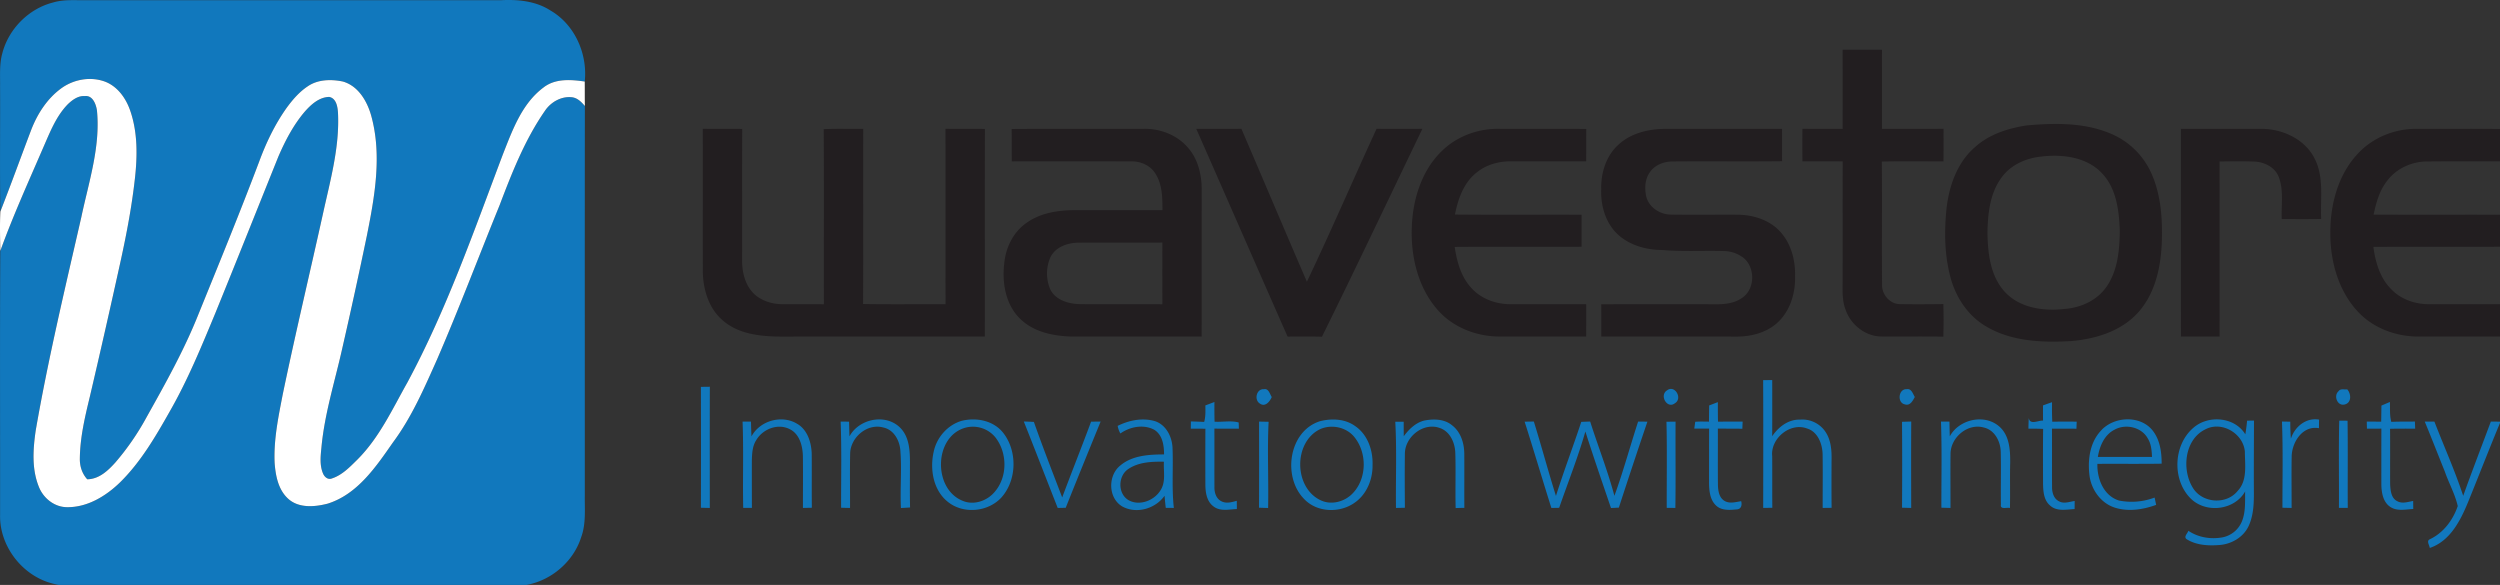 <?xml version="1.0" encoding="UTF-8" standalone="no"?>
<svg
   xmlns:dc="http://purl.org/dc/elements/1.1/"
   xmlns:cc="http://creativecommons.org/ns#"
   xmlns:rdf="http://www.w3.org/1999/02/22-rdf-syntax-ns#"
   xmlns:svg="http://www.w3.org/2000/svg"
   xmlns="http://www.w3.org/2000/svg"
   xmlns:sodipodi="http://sodipodi.sourceforge.net/DTD/sodipodi-0.dtd"
   xmlns:inkscape="http://www.inkscape.org/namespaces/inkscape"
   inkscape:version="1.0 (4035a4fb49, 2020-05-01)"
   height="59.895"
   width="256"
   sodipodi:docname="wavestore.svg"
   id="svg12"
   version="1.1"
   viewBox="0 0 256 59.895">
  <rect x="0" y="0" width="256" height="59.895" fill="#333333" stroke="none"/>
  <defs
     id="defs16" />
  <sodipodi:namedview
     inkscape:current-layer="svg12"
     inkscape:window-maximized="1"
     inkscape:window-y="-9"
     inkscape:window-x="-9"
     inkscape:cy="121.75506"
     inkscape:cx="465.39339"
     inkscape:zoom="0.51247327"
     fit-margin-bottom="0"
     fit-margin-right="0"
     fit-margin-left="0"
     fit-margin-top="0"
     showgrid="false"
     id="namedview14"
     inkscape:window-height="971"
     inkscape:window-width="1680"
     inkscape:pageshadow="2"
     inkscape:pageopacity="0"
     guidetolerance="10"
     gridtolerance="10"
     objecttolerance="10"
     borderopacity="1"
     bordercolor="#666666"
     pagecolor="#ffffff" />
  <g
     transform="scale(0.224)"
     id="g862">
    <g
       fill="#0777bc"
       id="g6"
       transform="translate(-130.178,-161.505)">
      <path
         d="m 154.42,162.65 c 4.75,-1.43 9.73,-1.01 14.61,-1.04 H 359 c 7.84,-0.43 16.07,0.33 22.83,4.7 11.14,6.47 17,19.84 15.66,32.47 -6.36,-0.93 -13.56,-1.48 -18.93,2.78 -9.8,7.34 -14.1,19.39 -18.44,30.37 -13.34,35.31 -25.81,71.19 -43.76,104.51 -6.84,12.14 -12.79,25.13 -22.77,35.12 -3.44,3.39 -6.95,7.11 -11.67,8.66 -1.86,0.75 -3.46,-0.72 -4.1,-2.34 -1.57,-3.77 -1.09,-7.93 -0.69,-11.88 1.42,-15.32 6.11,-30.05 9.46,-45 3.99,-17.13 7.63,-34.33 11.26,-51.54 3.62,-18.06 7.05,-37.06 1.99,-55.19 -1.88,-6.6 -5.93,-13.51 -12.94,-15.5 -5.28,-1.08 -11.27,-1.01 -15.89,2.09 -4,2.61 -7.15,6.3 -9.93,10.13 -5.3,7.5 -9.29,15.85 -12.45,24.45 -8.83,23.39 -18.32,46.52 -27.73,69.68 -6.51,16.37 -15.14,31.77 -23.73,47.11 a 118.25,118.25 0 0 1 -14.24,20.67 c -3.38,3.76 -7.47,7.64 -12.87,7.71 a 13.57,13.57 0 0 1 -3.38,-9.59 c 0.11,-9.54 2.32,-18.87 4.55,-28.09 4.86,-20.97 9.72,-41.94 14.29,-62.98 2.65,-12.15 4.95,-24.4 6.33,-36.77 1.16,-10.32 1.3,-21.09 -2.12,-31.03 -1.91,-5.61 -5.68,-10.99 -11.34,-13.25 -6.76,-2.6 -14.67,-1.15 -20.42,3.14 -6.41,4.75 -10.84,11.76 -13.65,19.14 -4.68,12.34 -9.16,24.75 -13.98,37.03 -0.3,-19.09 -0.04,-38.19 -0.13,-57.28 0.07,-4.99 -0.35,-10.09 1,-14.96 2.85,-11.17 12.03,-20.46 23.21,-23.32 z"
         id="path2"
         style="fill:#1178bd;fill-opacity:1" />
      <path
         d="m 269.5,212.55 c 2.89,-3.27 6.57,-6.64 11.18,-6.73 3.21,0.63 3.83,4.47 4,7.19 0.8,15.65 -3.5,30.91 -6.83,46.05 -6.11,27.63 -12.69,55.16 -18.45,82.86 -1.98,10.23 -4.14,20.58 -3.69,31.06 0.42,5.79 1.57,12.16 5.99,16.33 4.84,4.64 12.34,3.98 18.33,2.42 13.62,-4.32 22,-16.81 29.77,-27.95 8.58,-11.54 14.31,-24.82 20.14,-37.87 10.07,-23.26 19.02,-46.99 28.58,-70.46 5.68,-14.95 11.59,-30.03 20.75,-43.25 2.66,-4 7.48,-6.77 12.34,-6.24 2.54,0.29 4.36,2.17 5.94,4 -0.08,59.35 -0.01,118.7 -0.03,178.04 -0.09,6.37 0.6,12.94 -1.65,19.05 -3.99,12.7 -16.46,22.07 -29.78,22.34 -65.7,-0.02 -131.4,0 -197.1,-0.01 -4.65,-0.02 -9.39,0.33 -13.93,-0.91 -14.18,-3.15 -25.12,-16.93 -24.84,-31.47 0.04,-40.25 -0.13,-80.52 0.09,-120.77 5.83,-16.09 12.91,-31.7 19.7,-47.41 3.03,-6.9 5.82,-14.18 11.18,-19.67 2.1,-2.01 4.73,-3.96 7.8,-3.72 3.55,-0.4 5.07,3.68 5.5,6.54 1.67,16.64 -3.76,32.77 -7.15,48.85 -7.39,32.31 -15.11,64.56 -20.8,97.22 -1.26,8.55 -1.93,17.67 1.34,25.86 2.03,5.32 7.17,9.47 12.99,9.46 9.28,0.1 17.72,-5.06 24.19,-11.34 9.45,-9.3 16.19,-20.87 22.67,-32.33 8.28,-14.44 14.6,-29.87 20.96,-45.21 9.67,-23.75 19.16,-47.57 28.73,-71.36 3.15,-7.31 6.9,-14.49 12.08,-20.57 z m 666.69,122.74 4.15,-0.05 c 0.02,8.56 0.02,17.12 -0.01,25.69 2.81,-4.23 7.38,-7.76 12.68,-7.59 a 12.72,12.72 0 0 1 11.4,5.19 c 2.81,3.86 3.16,8.85 3.05,13.48 -0.03,7.21 -0.05,14.42 0.02,21.64 l -4.08,0.05 c -0.02,-8.23 0.1,-16.46 -0.03,-24.68 -0.15,-4.69 -2.25,-10.21 -7.17,-11.65 -7.71,-2.88 -16.73,4.63 -15.87,12.68 0.05,7.86 -0.02,15.72 0.05,23.58 l -4.17,0.06 c 0.03,-19.46 0.07,-38.93 -0.02,-58.4 z m -485.6,3.08 c 1.36,-0.03 2.72,-0.05 4.09,-0.06 -0.06,18.47 -0.03,36.93 -0.02,55.4 l -4.07,-0.09 c 0.06,-18.42 0.05,-36.84 0,-55.25 z m 550.39,7.99 c -3.66,-0.7 -2.96,-7.22 0.88,-6.94 2.15,-0.38 2.76,2.15 3.66,3.56 -0.91,1.7 -2.17,4.18 -4.54,3.38 z m 198.32,-6.08 c 0.84,-1.26 2.6,-0.58 3.88,-0.79 1.88,2.04 2.07,6.12 -1.09,6.91 -3.45,0.93 -5.29,-4.08 -2.79,-6.12 z m -493.05,5.79 c -2.92,-1.62 -1.73,-6.91 1.71,-6.64 2.16,-0.46 2.7,2.22 3.59,3.57 -0.83,2.02 -2.94,4.66 -5.3,3.07 z M 892.2,340 c 3.57,-2.84 7.36,3.65 3.63,5.86 -3.52,2.76 -7.17,-3.61 -3.63,-5.86 z m -210.99,6.84 4.13,-1.56 c -0.01,3 -0.02,6 0.07,9 3.62,0.23 7.61,-0.61 11.02,0.36 l 0.09,2.83 -11.19,-0.02 c 0.04,8.87 -0.02,17.75 0.02,26.62 -0.08,2.5 0.74,5.37 3.14,6.56 2.21,1.21 4.81,0.45 7.07,-0.19 0.03,1.25 0.05,2.51 0.04,3.78 -3.53,0.12 -7.55,1.17 -10.61,-1.16 -3.17,-2.28 -3.76,-6.42 -3.78,-10.05 -0.03,-8.5 -0.03,-17.01 0.01,-25.51 -2.23,-0.04 -4.46,-0.04 -6.68,-0.03 l 0.05,-3.31 c 2.02,0.06 4.04,0.12 6.08,0.22 0.69,-2.46 0.56,-5.02 0.54,-7.54 z m 537.62,0.08 3.87,-1.66 c 0.15,3.03 -0.19,6.13 0.65,9.1 3.59,-0.16 7.18,-0.12 10.79,-0.14 l 0.11,3.24 c -3.83,0 -7.66,-0.03 -11.47,0.06 0.08,8.49 -0.02,16.99 0.04,25.48 0.15,2.74 0.47,6.4 3.37,7.67 2.24,1.22 4.81,0.23 7.15,-0.15 l 0.05,3.67 c -3.5,0.16 -7.46,1.15 -10.56,-0.99 -3.29,-2.22 -3.96,-6.52 -4.03,-10.18 -0.01,-8.53 -0.01,-17.05 0.01,-25.57 l -6.6,0.02 -0.08,-3.22 c 2.18,-0.01 4.38,0 6.59,0.02 0.06,-2.45 0.08,-4.9 0.11,-7.35 z m -307.31,-0.07 3.97,-1.52 c -0.01,2.98 -0.02,5.96 0.07,8.94 3.74,-0.03 7.49,-0.04 11.25,-0.02 a 173.2,173.2 0 0 0 -0.12,3.25 c -3.74,-0.05 -7.48,-0.05 -11.21,-0.05 0.05,8.5 -0.05,16.99 0.04,25.48 0.04,2.69 0.42,5.95 2.94,7.51 2.37,1.45 5.16,0.57 7.69,0.17 0.47,1.75 0.05,3.68 -2.05,3.76 -3.22,0.32 -7.04,0.61 -9.53,-1.86 -2.79,-2.71 -3.08,-6.87 -3.11,-10.53 0.01,-8.17 0,-16.35 0.03,-24.53 h -6.78 l 0.43,-3.13 c 2.08,-0.17 4.18,-0.08 6.28,-0.06 0.03,-2.47 0.05,-4.94 0.1,-7.41 z m 152.6,-0.02 c 1.37,-0.49 2.73,-0.99 4.13,-1.46 -0.04,2.97 -0.04,5.95 0.12,8.92 3.71,-0.07 7.43,-0.07 11.16,-0.02 a 170,170 0 0 0 -0.12,3.22 c -3.74,-0.04 -7.46,-0.03 -11.19,-0.04 0.06,8.85 -0.03,17.7 0.04,26.55 -0.05,2.51 0.7,5.45 3.15,6.64 2.22,1.31 4.85,0.21 7.19,-0.11 l -0.03,3.69 c -3.71,0.18 -8.1,1.2 -11.14,-1.56 -3.12,-2.58 -3.25,-6.95 -3.29,-10.66 -0.02,-8.14 -0.07,-16.28 0.04,-24.42 -2.24,-0.11 -4.5,-0.13 -6.72,-0.11 0.02,-1.64 0.07,-3.25 0.15,-4.87 0.57,3.36 4.4,1.02 6.53,1.18 -0.03,-2.32 -0.03,-4.64 -0.02,-6.95 z m -590.4,14.18 c 3.84,-7.23 13.86,-10.03 20.85,-5.78 4.76,2.74 6.53,8.56 6.68,13.75 0.08,8.21 -0.04,16.42 0.06,24.64 l -4.08,0.08 c 0,-7.9 0.09,-15.81 -0.02,-23.72 -0.12,-4.69 -1.54,-10.21 -6.18,-12.37 -5.42,-2.67 -12.27,0.1 -15.18,5.17 -1.76,2.73 -1.86,6.08 -1.97,9.22 -0.01,7.23 0,14.45 0.02,21.68 h -3.97 c -0.27,-13.15 0.22,-26.3 -0.29,-39.44 h 3.84 c 0.06,2.25 0.12,4.51 0.24,6.77 z m 44.8,-0.05 c 4.27,-7.87 16.06,-10.47 22.79,-4.29 5.03,4.64 4.88,12.05 4.84,18.36 0,6.15 -0.08,12.3 0.06,18.46 -1.4,0.1 -2.79,0.17 -4.18,0.25 -0.42,-8.61 0.42,-17.24 -0.23,-25.83 -0.18,-4.72 -2.82,-9.89 -7.77,-10.97 -7.42,-2.08 -15.16,4.57 -15.21,12.06 -0.17,8.23 -0.02,16.47 -0.05,24.71 l -4.08,-0.1 c -0.05,-13.13 0.3,-26.27 -0.22,-39.39 l 3.86,0.04 c 0.06,2.23 0.1,4.47 0.19,6.7 z m 51.25,-7.07 c 6.69,-1.66 14.51,-0.18 18.97,5.43 6.61,8.35 6.34,21.71 -0.82,29.66 -6.2,6.68 -17.61,7.66 -24.66,1.76 -6.56,-5.41 -8.05,-14.89 -6.23,-22.82 1.39,-6.49 6.33,-12.13 12.74,-14.03 m 1.93,3.08 c -14.59,3.79 -15.14,27.9 -1.55,33.43 4.99,2.2 11.05,0.2 14.53,-3.8 6.1,-6.76 6.13,-17.85 0.66,-24.99 a 13.26,13.26 0 0 0 -13.64,-4.64 z m 69.41,-0.78 c 5.24,-2.6 11.36,-3.83 17.08,-2.15 5.01,1.67 7.69,6.94 7.99,11.95 0.4,9.22 -0.4,18.5 0.61,27.7 l -3.69,-0.02 c -0.22,-1.84 -0.4,-3.69 -0.56,-5.53 -4.16,5.95 -12.81,8.44 -19.28,4.91 -6.54,-3.82 -6.7,-14.13 -0.96,-18.73 5.5,-4.65 13.14,-5.06 20.02,-5.08 0.01,-4.13 -0.7,-8.98 -4.56,-11.32 -4.88,-2.55 -11.07,-1.35 -15.41,1.75 a 11.24,11.24 0 0 1 -1.24,-3.48 m 4.84,19.74 c -4.69,3.13 -4.88,11.1 -0.01,14.13 4.99,2.97 11.91,0.31 14.77,-4.45 2.53,-3.88 1.27,-8.71 1.55,-13.04 -5.54,-0.08 -11.59,0.14 -16.31,3.36 z m 87.65,-21.87 c 5.33,-1.37 11.5,-1.11 16.09,2.23 5.68,3.85 8.17,11.07 7.94,17.72 0.13,6.61 -2.65,13.5 -8.21,17.32 -6.79,4.83 -17.2,4.5 -23.04,-1.69 -10.02,-10.08 -7.11,-31.07 7.22,-35.58 m -0.04,3.68 c -12.13,5.95 -11.94,26.63 0.29,32.43 4.8,2.33 10.73,0.81 14.43,-2.86 6.9,-6.83 7,-19.02 0.78,-26.32 -3.73,-4.32 -10.36,-5.61 -15.5,-3.25 z m 38.34,3.19 c 2.36,-3.17 5.33,-6.13 9.28,-7.15 4.3,-0.86 9.28,-0.8 12.82,2.16 3.97,3.03 5.53,8.18 5.57,13 0.06,8.24 -0.03,16.48 0.03,24.72 -1.34,0.02 -2.66,0.06 -3.98,0.1 -0.21,-8.35 0.1,-16.71 -0.15,-25.06 -0.12,-4.77 -2.4,-10.05 -7.27,-11.6 -7.55,-2.59 -15.9,4.27 -15.79,12.01 -0.11,8.17 -0.05,16.34 0,24.51 l -4.07,0.09 c -0.16,-13.14 0.4,-26.3 -0.32,-39.42 h 3.85 c -0.01,2.21 0,4.42 0.03,6.64 z m 249.61,0.05 c 4.27,-7.9 16.11,-10.5 22.85,-4.3 4.46,4.11 4.8,10.6 4.77,16.27 -0.18,6.93 0.03,13.86 -0.11,20.79 -1.37,-0.42 -4.57,0.91 -4.13,-1.58 -0.13,-8.06 0.12,-16.13 -0.09,-24.19 -0.13,-4.73 -2.8,-9.93 -7.75,-11.03 -7.4,-2.09 -15.17,4.56 -15.2,12.04 -0.09,8.24 -0.01,16.49 -0.01,24.73 l -4.17,-0.12 c -0.03,-13.12 0.28,-26.26 -0.18,-39.37 l 3.88,0.03 c 0.02,2.24 0.07,4.48 0.14,6.73 z m 69.02,-2.51 c 5.9,-6.74 18.32,-7.34 23.9,0.09 3.22,4.24 3.95,9.74 3.93,14.91 -9.8,0.16 -19.59,0.01 -29.37,0.09 -0.2,6.82 2.85,14.59 9.89,16.77 a 29.8,29.8 0 0 0 16.27,-1.37 l 0.69,3.35 c -5.94,2.15 -12.63,3.2 -18.77,1.29 -6.33,-1.95 -10.75,-8.03 -11.66,-14.45 -0.93,-7.17 0.02,-15.18 5.12,-20.68 m 6.3,-0.53 c -4.67,2.33 -6.84,7.57 -7.63,12.46 l 24.76,-0.01 c -0.15,-2.89 -0.35,-5.91 -1.93,-8.43 -2.83,-5.22 -10.16,-6.86 -15.2,-4.02 z m 36.17,-0.98 c 6.81,-5.85 18.78,-4.86 23.61,3.09 0.36,-2.07 0.62,-4.16 0.81,-6.25 l 3.16,-0.01 c -0.03,10.41 -0.12,20.82 -0.06,31.23 0.04,5.75 0.06,11.8 -2.47,17.11 -2.38,4.97 -7.68,8.05 -13.07,8.51 -5.15,0.42 -10.69,0.18 -15.18,-2.64 -1.53,-1.07 0.42,-2.65 0.77,-3.85 4.57,3.08 10.35,4 15.72,2.98 a 12.12,12.12 0 0 0 8.73,-7.21 c 1.81,-4.36 1.42,-9.16 1.51,-13.76 -4.75,8.43 -17.3,10.09 -24.38,3.72 -9.15,-8.4 -8.67,-24.97 0.85,-32.92 m 5.46,0.76 c -9.6,4.54 -11.03,18.33 -5.88,26.71 4.2,7.08 15.29,7.98 20.49,1.54 4.6,-4.83 3.34,-11.96 3.33,-18.02 -0.7,-8.21 -10.43,-14.08 -17.94,-10.23 z m 38.98,4.35 c 1.71,-5.46 6.94,-9.78 12.89,-8.74 -0.04,1.3 -0.05,2.61 -0.06,3.92 -7.44,-1.34 -12.3,6.29 -12.47,12.84 -0.14,7.87 -0.02,15.75 -0.03,23.62 l -4.19,-0.1 c -0.02,-13.13 0.3,-26.28 -0.22,-39.4 l 3.8,0.07 c 0,2.59 0.09,5.19 0.28,7.79 z m 22.1,-8.26 3.8,0.02 c 0.2,13.28 0.01,26.57 0.1,39.85 h -4.04 c 0.1,-13.29 -0.17,-26.58 0.14,-39.87 z m -570.58,0.46 4.36,-0.05 c -5.35,13.12 -10.71,26.24 -15.96,39.41 l -3.66,0.08 c -5.18,-13.17 -10.26,-26.38 -15.5,-39.52 1.53,0.04 3.07,0.11 4.61,0.19 4.07,11.59 8.55,23.04 12.94,34.52 4.33,-11.57 8.91,-23.05 13.21,-34.63 z m 250.07,-0.04 4.25,0.03 a 3228.19,3228.19 0 0 0 -13.06,39.3 l -3.59,0.19 c -3.96,-11.65 -8,-23.27 -11.71,-34.99 -3.38,11.83 -7.96,23.27 -11.98,34.89 l -3.57,0.06 c -4.14,-13.13 -8.04,-26.33 -12.22,-39.44 l 4.21,-0.07 c 3.51,11.29 6.56,22.75 10.11,34.02 3.58,-11.38 7.84,-22.53 11.57,-33.86 1.35,-0.06 2.71,-0.11 4.07,-0.15 3.61,11.35 8.01,22.45 11.08,33.96 4.05,-11.13 7.17,-22.65 10.84,-33.94 z m 120.64,0.1 c 1.4,-0.05 2.8,-0.09 4.22,-0.12 -0.09,13.17 -0.04,26.33 -0.02,39.5 l -4.19,-0.12 c 0.08,-13.09 0.1,-26.18 -0.01,-39.26 z m 238.96,-0.1 4.42,0.01 c 4.37,11.32 9.37,22.4 13.16,33.94 4.06,-11.38 8.43,-22.64 12.64,-33.96 l 4.42,0.05 c -5.08,12.23 -9.87,24.58 -14.86,36.84 -3.49,8.45 -8.2,17.75 -17.48,20.89 -0.12,-1.24 -1.66,-3.23 0.02,-3.97 6.21,-2.9 10.61,-8.81 12.77,-15.18 -1.23,-5.44 -4.07,-10.47 -5.9,-15.75 -3.07,-7.62 -6.04,-15.28 -9.19,-22.87 z m -532.88,0 4.37,0.09 c -0.66,13.12 0.03,26.29 -0.23,39.41 l -4.16,-0.13 c 0.07,-13.13 0.03,-26.25 0.02,-39.37 z m 186.24,0.07 4.16,-0.05 c -0.08,13.15 0.11,26.3 -0.09,39.45 l -3.95,-0.04 c -0.04,-13.12 0.19,-26.24 -0.12,-39.36 z"
         id="path4"
         style="fill:#1178bd;fill-opacity:1" />
    </g>
    <path
       d="m 842.332,22.725 h 18 c -0.02,12.07 0,24.13 -0.01,36.2 9.39,-0.05 18.77,0.01 28.16,-0.04 -0.02,4.97 0.03,9.93 -0.04,14.9 -9.4,0 -18.79,-0.12 -28.18,0.06 0.18,18.87 -0.05,37.74 0.11,56.61 0,4.43 3.83,8.7 8.37,8.57 6.55,0.1 13.1,0.06 19.65,-0.02 0.14,4.96 0.14,9.93 -0.01,14.89 -9.53,-0.15 -19.06,0.01 -28.59,-0.07 -7.27,-0.18 -13.81,-5.52 -16.12,-12.31 -1.61,-4.16 -1.34,-8.68 -1.33,-13.04 0.03,-18.23 -0.02,-36.46 0.03,-54.7 -6.14,-0.03 -12.27,-0.01 -18.4,-0.01 -0.05,-4.96 -0.05,-9.93 -0.01,-14.89 6.13,0.07 12.25,0 18.38,0.05 0.01,-12.07 0.03,-24.13 -0.01,-36.2 z m 84.11,34.62 c 12.63,-1.13 25.89,-1.37 37.84,3.49 a 35.22,35.22 0 0 1 18.75,17.42 c 4.49,9.35 5.46,19.95 5.28,30.2 -0.17,11.96 -2.48,24.77 -10.59,34.05 -7.68,8.81 -19.55,12.44 -30.85,13.41 -13.17,0.75 -27.23,0.24 -38.88,-6.66 -8.41,-4.87 -14.07,-13.55 -16.44,-22.84 -2.64,-10.05 -2.77,-20.61 -1.74,-30.89 1.16,-10.38 4.8,-21.1 12.89,-28.13 6.49,-5.96 15.19,-8.74 23.74,-10.05 m 6.97,14.2 c -6.97,0.66 -13.99,3.64 -18.25,9.38 -5.5,7.26 -6.47,16.76 -6.61,25.58 0.17,9.22 1.27,19.35 7.62,26.56 6.76,7.69 17.95,9.32 27.62,8.15 7.53,-0.5 15.13,-4.02 19.4,-10.43 4.98,-7.39 5.75,-16.64 5.86,-25.3 -0.34,-9.15 -1.49,-19.22 -8.06,-26.19 -6.87,-7.46 -18,-8.88 -27.58,-7.75 z m -612.14,-12.66 c 6.01,0.05 12.02,-0.02 18.03,0.05 -0.1,19.84 0,39.68 -0.05,59.52 -0.13,5.73 1.29,11.92 5.57,16 3.48,3.15 8.27,4.6 12.91,4.6 6.3,0.06 12.6,-0.02 18.9,0.03 -0.07,-26.68 0.09,-53.36 -0.08,-80.04 6.02,-0.29 12.04,-0.06 18.07,-0.15 -0.07,26.69 0.07,53.38 -0.07,80.08 12.56,0.22 25.13,0.02 37.7,0.1 -0.05,-26.73 0.01,-53.46 -0.03,-80.19 6.01,0.05 12.02,-0.02 18.03,0.05 -0.1,31.64 0,63.28 -0.05,94.92 -31.13,-0.02 -62.27,-0.04 -93.4,0.01 -9.05,-0.07 -18.94,-1.06 -26.11,-7.16 -6.52,-5.34 -9.2,-14 -9.4,-22.17 -0.04,-21.88 0.01,-43.76 -0.02,-65.65 z m 141.19,0.08 c 20.14,-0.14 40.28,-0.01 60.41,-0.07 7.48,-0.16 15.17,2.79 20.11,8.51 4.61,5.18 6.35,12.32 6.36,19.12 -0.02,22.45 0.01,44.89 -0.02,67.33 -19.81,-0.03 -39.62,-0.01 -59.43,0 -8.35,-0.24 -17.29,-2.04 -23.48,-8.06 -6.69,-6.45 -8.4,-16.44 -7.33,-25.33 0.64,-7.21 4.11,-14.38 10.15,-18.56 6.23,-4.48 14.11,-5.77 21.63,-5.84 h 40.54 c 0.02,-5.72 -0.06,-11.89 -3.31,-16.84 -2.37,-3.77 -6.93,-5.63 -11.27,-5.44 -18.1,-0.06 -36.2,-0.01 -54.3,-0.02 -0.04,-4.93 0.01,-9.87 -0.06,-14.8 m 17.67,58.78 a 18.4,18.4 0 0 0 -0.02,14.5 c 2.47,5.05 8.5,6.7 13.71,6.79 12.52,0.1 25.04,-0.02 37.56,0.05 -0.04,-9.4 -0.03,-18.8 -0.01,-28.2 -12.84,0.08 -25.68,-0.04 -38.51,0.05 -4.95,0.1 -10.51,2.03 -12.73,6.81 z m 66.74,-58.83 c 6.88,-0.03 13.75,0.02 20.63,-0.03 10.01,23.29 19.88,46.63 29.93,69.91 11.01,-23.1 21.14,-46.65 31.85,-69.91 6.98,0.04 13.96,0.04 20.95,0 -15.26,31.69 -30.33,63.5 -45.9,95.04 -5.24,-0.15 -10.48,-0.08 -15.72,-0.06 -13.97,-31.62 -27.79,-63.31 -41.74,-94.95 z m 112.41,9.97 c 7,-6.8 16.9,-10.3 26.61,-9.98 13.08,0.04 26.17,-0.05 39.26,0.04 -0.05,4.94 -0.01,9.88 -0.04,14.82 -11.13,0 -22.25,-0.02 -33.37,0 -5.9,-0.22 -11.98,1.26 -16.62,5.03 -5.98,4.63 -8.59,12.11 -10,19.28 19.29,0.19 38.59,0.01 57.89,0.09 v 14.64 c -19.34,0.08 -38.68,-0.07 -58.01,0.07 1,6.72 2.88,13.71 7.65,18.8 4.52,5.04 11.42,7.45 18.09,7.39 11.46,0.02 22.92,-0.01 34.38,0 0,4.93 0.01,9.85 -0.01,14.78 -13.44,-0.02 -26.89,0.01 -40.33,-0.01 -10.47,-0.19 -20.99,-4.45 -27.85,-12.49 -8.88,-10.34 -12.09,-24.46 -11.53,-37.82 0.51,-12.61 4.56,-25.74 13.88,-34.64 z m 80.35,-2.53 c 5.59,-5.35 13.56,-7.32 21.11,-7.44 17.97,-0.03 35.94,0.01 53.91,-0.02 -0.01,4.93 -0.02,9.86 0.01,14.8 -16.6,0.19 -33.2,-0.04 -49.79,0.11 -4.06,-0.04 -8.38,1.52 -10.71,5 -2.21,3.15 -2.38,7.28 -1.62,10.94 1.18,5.01 6.26,8.3 11.25,8.35 10.36,0.15 20.73,0 31.09,0.06 6.86,0.18 13.97,2.42 18.75,7.56 5.17,5.52 7.19,13.32 6.97,20.74 0.19,7.84 -2.4,16.13 -8.45,21.39 -5,4.35 -11.77,6.02 -18.27,6.02 -20.62,-0.06 -41.24,0.01 -61.86,-0.04 -0.01,-4.92 0.01,-9.83 -0.02,-14.74 16.58,-0.03 33.16,-0.02 49.74,-0.01 5.01,0.11 10.46,0.11 14.72,-2.95 5.82,-3.97 6.01,-13.5 0.81,-18.05 a 14.99,14.99 0 0 0 -9.43,-3.31 c -9.35,-0.26 -18.71,0.33 -28.03,-0.48 -7.58,-0.03 -15.51,-2.32 -20.96,-7.81 -5.09,-5.27 -7.16,-12.8 -6.86,-20 -0.19,-7.33 2.16,-15.03 7.64,-20.12 z m 257.35,-7.46 c 12.29,0.04 24.58,-0.01 36.87,0.01 9.77,-0.01 20.18,4.88 24.48,14.04 4.14,8.45 2.32,18.1 2.79,27.15 -6.02,0.13 -12.04,0.04 -18.05,0.06 -0.27,-6.47 1.03,-13.3 -1.45,-19.48 -1.91,-4.6 -7.08,-6.87 -11.82,-6.83 -5.05,-0.18 -10.1,-0.08 -15.14,-0.02 0.01,26.67 0.02,53.35 0,80.02 h -17.66 c -0.04,-31.65 0,-63.3 -0.02,-94.95 z m 80.26,12.03 c 6.84,-7.8 17.23,-12.16 27.56,-12.02 13.42,0.04 26.85,-0.08 40.27,0.07 -0.07,4.92 -0.03,9.85 -0.04,14.78 -11.74,0.04 -23.47,-0.07 -35.19,0.06 -7.18,-0.08 -14.43,3.18 -18.71,9.01 -3.41,4.42 -4.93,9.9 -6.05,15.28 19.29,0.12 38.59,-0.01 57.88,0.07 l 0.01,14.62 c -19.34,0.09 -38.67,-0.04 -58.01,0.07 0.97,6.97 3,14.25 8.17,19.33 4.51,4.8 11.25,6.97 17.73,6.87 11.39,0.02 22.78,-0.01 34.18,0.01 l -0.01,14.76 -40.2,0.01 c -10.03,-0.18 -20.11,-4.01 -27,-11.43 -9.14,-9.87 -12.77,-23.73 -12.53,-36.93 0.11,-12.34 3.55,-25.21 11.94,-34.56 z"
       fill="#221e20"
       id="path8" />
    <path
       fill="#ffffff"
       d="m 27.792,40.535 c 5.75,-4.29 13.66,-5.74 20.42,-3.14 5.66,2.26 9.43,7.64 11.34,13.25 3.42,9.94 3.28,20.71 2.12,31.03 -1.38,12.37 -3.68,24.62 -6.33,36.77 a 4660.55,4660.55 0 0 1 -14.29,62.98 c -2.23,9.22 -4.44,18.55 -4.55,28.09 -0.1,3.51 1,6.97 3.38,9.59 5.4,-0.07 9.49,-3.95 12.87,-7.71 a 118.25,118.25 0 0 0 14.24,-20.67 c 8.59,-15.34 17.22,-30.74 23.73,-47.11 9.41,-23.16 18.9,-46.29 27.73,-69.68 3.16,-8.6 7.15,-16.95 12.45,-24.45 2.78,-3.83 5.93,-7.52 9.93,-10.13 4.62,-3.1 10.61,-3.17 15.89,-2.09 7.01,1.99 11.06,8.9 12.94,15.5 5.06,18.13 1.63,37.13 -1.99,55.19 a 2515.72,2515.72 0 0 1 -11.26,51.54 c -3.35,14.95 -8.04,29.68 -9.46,45 -0.4,3.95 -0.88,8.11 0.69,11.88 0.64,1.62 2.24,3.09 4.1,2.34 4.72,-1.55 8.23,-5.27 11.67,-8.66 9.98,-9.99 15.93,-22.98 22.77,-35.12 17.95,-33.32 30.42,-69.2 43.76,-104.51 4.34,-10.98 8.64,-23.03 18.44,-30.37 5.37,-4.26 12.57,-3.71 18.93,-2.78 0.04,3.73 -0.01,7.45 0.06,11.18 -1.58,-1.83 -3.4,-3.71 -5.94,-4 -4.86,-0.53 -9.68,2.24 -12.34,6.24 -9.16,13.22 -15.07,28.3 -20.75,43.25 -9.56,23.47 -18.51,47.2 -28.58,70.46 -5.83,13.05 -11.56,26.33 -20.14,37.87 -7.77,11.14 -16.15,23.63 -29.77,27.95 -5.99,1.56 -13.49,2.22 -18.33,-2.42 -4.42,-4.17 -5.57,-10.54 -5.99,-16.33 -0.45,-10.48 1.71,-20.83 3.69,-31.06 5.76,-27.7 12.34,-55.23 18.45,-82.86 3.33,-15.14 7.63,-30.4 6.83,-46.05 -0.17,-2.72 -0.79,-6.56 -4,-7.19 -4.61,0.09 -8.29,3.46 -11.18,6.73 -5.18,6.08 -8.93,13.26 -12.08,20.57 -9.57,23.79 -19.06,47.61 -28.73,71.36 -6.36,15.34 -12.68,30.77 -20.96,45.21 -6.48,11.46 -13.22,23.03 -22.67,32.33 -6.47,6.28 -14.91,11.44 -24.19,11.34 -5.82,0.01 -10.96,-4.14 -12.99,-9.46 -3.27,-8.19 -2.6,-17.31 -1.34,-25.86 5.69,-32.66 13.41,-64.91 20.8,-97.22 3.39,-16.08 8.82,-32.21 7.15,-48.85 -0.43,-2.86 -1.95,-6.94 -5.5,-6.54 -3.07,-0.24 -5.7,1.71 -7.8,3.72 -5.36,5.49 -8.15,12.77 -11.18,19.67 -6.79,15.71 -13.87,31.32 -19.7,47.41 -0.09,-6 -0.26,-12.03 0.03,-18.02 4.82,-12.28 9.3,-24.69 13.98,-37.03 2.81,-7.38 7.24,-14.39 13.65,-19.14 z"
       id="path10" />
  </g>
</svg>
